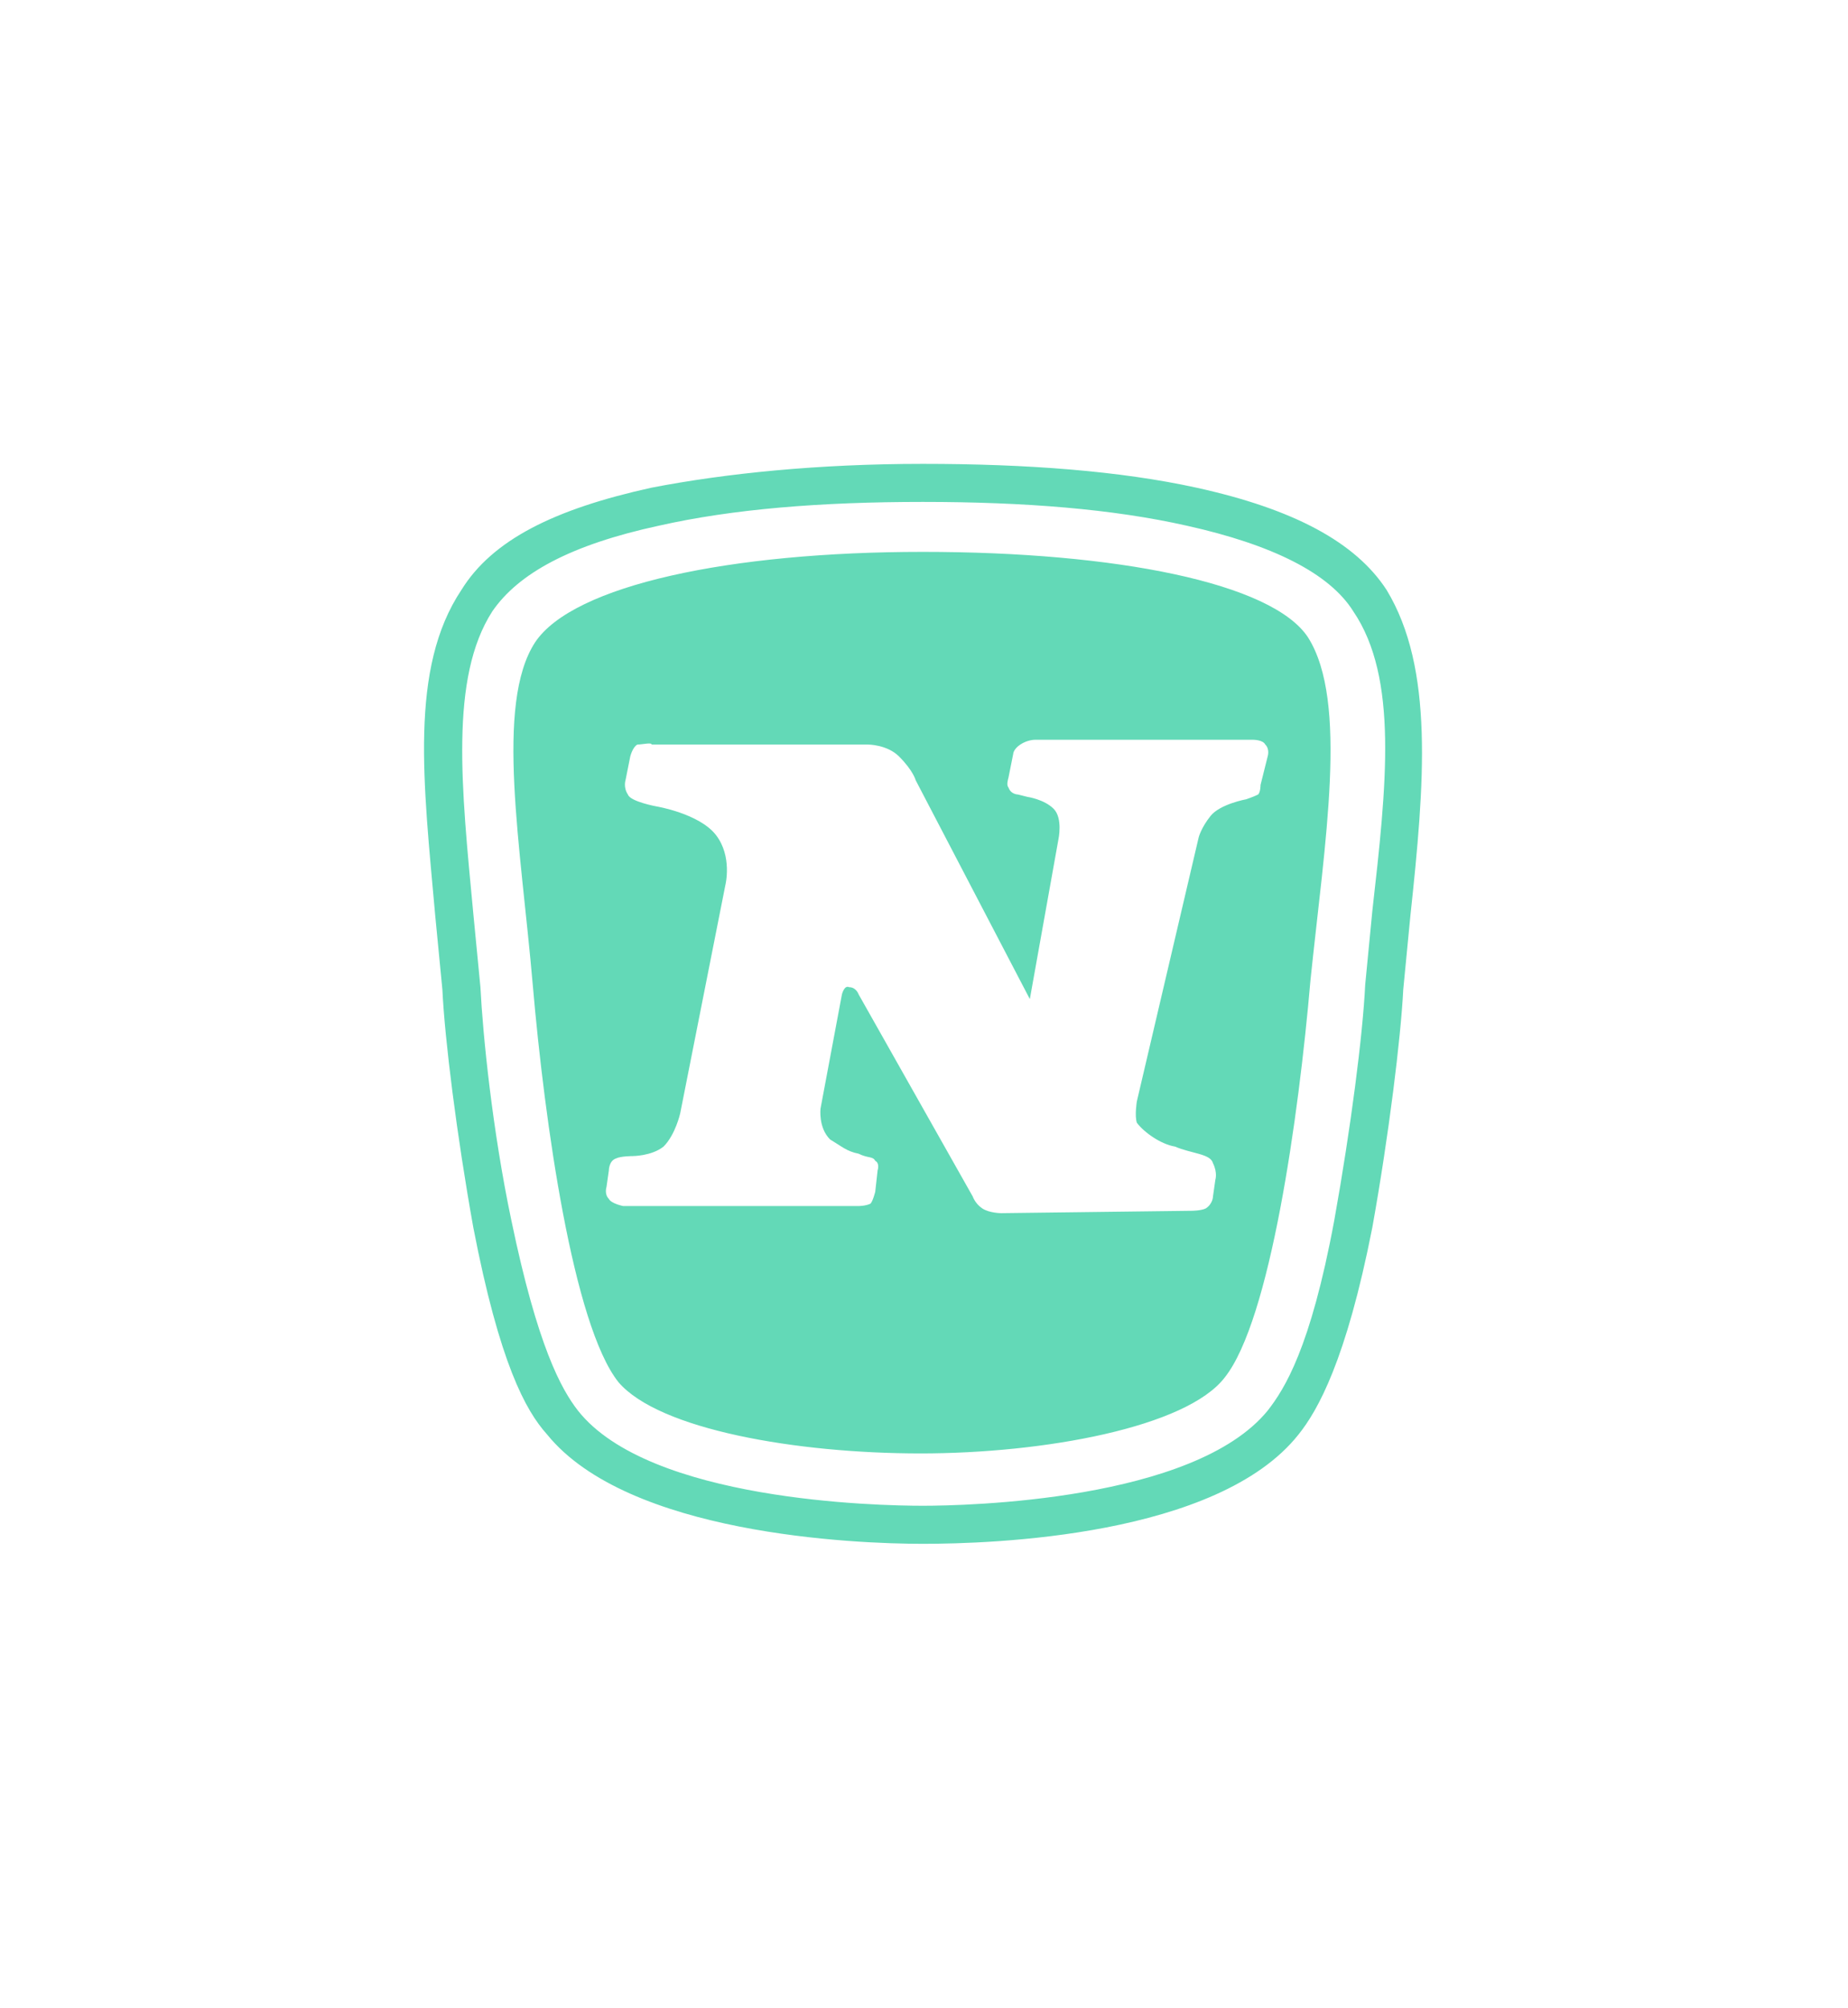 <?xml version="1.0" encoding="utf-8"?>
<!-- Generator: Adobe Illustrator 28.3.0, SVG Export Plug-In . SVG Version: 6.00 Build 0)  -->
<svg version="1.1" id="Layer_1" xmlns="http://www.w3.org/2000/svg" xmlns:xlink="http://www.w3.org/1999/xlink" x="0px" y="0px"
	 viewBox="0 0 77.7 84.4" style="enable-background:new 0 0 77.7 84.4;" xml:space="preserve">
<style type="text/css">
	.st0{fill:#63D9B7;}
</style>
<path class="st0" d="M58.3,24.8c-1.3-2-3.9-3.4-8-4.3c-3.2-0.7-7.1-1-11.5-1s-8.3,0.4-11.4,1c-4.1,0.9-6.7,2.2-8,4.3
	c-2.2,3.3-1.6,8.1-1.1,13.7c0.1,1,0.2,2.1,0.3,3.1c0.1,2.1,0.6,6.1,1.3,10c1.1,5.7,2.2,7.7,3.1,8.7c3.4,4.2,12.9,4.6,15.8,4.6
	s12.4-0.3,15.8-4.6c0.8-1,2-3.1,3.1-8.7c0.7-3.9,1.2-8,1.3-10c0.1-1,0.2-2.1,0.3-3.1C59.9,32.9,60.3,28.1,58.3,24.8 M57.7,38.3
	c-0.1,1-0.2,2.1-0.3,3.1c-0.1,2.1-0.6,6-1.3,9.9c-1,5.4-2.1,7.1-2.8,8c-3.1,3.8-12.7,4-14.5,4c-1.9,0-11.5-0.2-14.5-4
	c-0.7-0.9-1.7-2.7-2.8-8c-0.8-3.8-1.2-7.8-1.3-9.8c-0.1-1-0.2-2.1-0.3-3.1c-0.5-5.3-1-9.9,0.8-12.7c1.1-1.6,3.3-2.8,7-3.6
	c3.1-0.7,6.8-1,11.1-1s8,0.3,11.1,1c3.6,0.8,6,2,7,3.6C58.8,28.5,58.3,33,57.7,38.3 M38.8,23.2c8.1,0,14.7,1.3,16.2,3.6
	c1.7,2.7,0.7,8.6,0.1,14.4c-0.5,5.8-1.7,14.3-3.6,16.7c-1.6,2.1-7.6,3.2-12.8,3.2S27.7,60.1,26,58.1c-1.9-2.4-3.1-10.9-3.6-16.7
	c-0.5-5.8-1.6-11.8,0.1-14.4C24.1,24.6,30.7,23.2,38.8,23.2 M26.8,31.3c-0.2,0.1-0.3,0.5-0.3,0.5l-0.2,1c0,0-0.1,0.3,0.1,0.6
	c0.1,0.3,1.2,0.5,1.2,0.5s1.8,0.3,2.5,1.2c0.7,0.9,0.4,2.1,0.4,2.1l-1.9,9.6c0,0-0.2,0.9-0.7,1.4c-0.5,0.4-1.3,0.4-1.3,0.4
	s-0.5,0-0.7,0.1c-0.3,0.1-0.3,0.5-0.3,0.5l-0.1,0.7c0,0-0.1,0.3,0.1,0.5c0.1,0.2,0.6,0.3,0.6,0.3l9.9,0c0,0,0.3,0,0.5-0.1
	c0.1-0.1,0.2-0.5,0.2-0.5l0.1-0.9c0,0,0.1-0.3-0.1-0.4c-0.1-0.2-0.3-0.1-0.7-0.3c-0.5-0.1-0.7-0.3-1.2-0.6c-0.5-0.5-0.4-1.3-0.4-1.3
	l0.9-4.8c0,0,0.1-0.4,0.3-0.3c0.3,0,0.4,0.3,0.4,0.3l4.8,8.5c0,0,0.1,0.3,0.4,0.5c0.3,0.2,0.8,0.2,0.8,0.2l8-0.1c0,0,0.4,0,0.6-0.1
	c0.3-0.2,0.3-0.5,0.3-0.5l0.1-0.7c0,0,0.1-0.3-0.1-0.7c-0.1-0.4-0.9-0.4-1.6-0.7c-0.6-0.1-1.3-0.6-1.6-1c-0.1-0.3,0-0.9,0-0.9
	l2.6-11.1c0,0,0.1-0.4,0.5-0.9s1.5-0.7,1.5-0.7s0.3-0.1,0.5-0.2c0.1-0.1,0.1-0.4,0.1-0.4l0.3-1.2c0,0,0.1-0.3-0.1-0.5
	c-0.1-0.2-0.5-0.2-0.5-0.2h-9.2c0,0-0.3,0-0.6,0.2c-0.3,0.2-0.3,0.4-0.3,0.4l-0.2,1c0,0-0.1,0.3,0,0.4c0.1,0.3,0.4,0.3,0.4,0.3
	l0.4,0.1c0,0,0.7,0.1,1.1,0.5c0.4,0.4,0.2,1.3,0.2,1.3L43.3,42l-4.8-9.2c0,0-0.1-0.4-0.7-1c-0.5-0.5-1.3-0.5-1.3-0.5h-9.1
	C27.4,31.2,27,31.3,26.8,31.3"/>
</svg>
